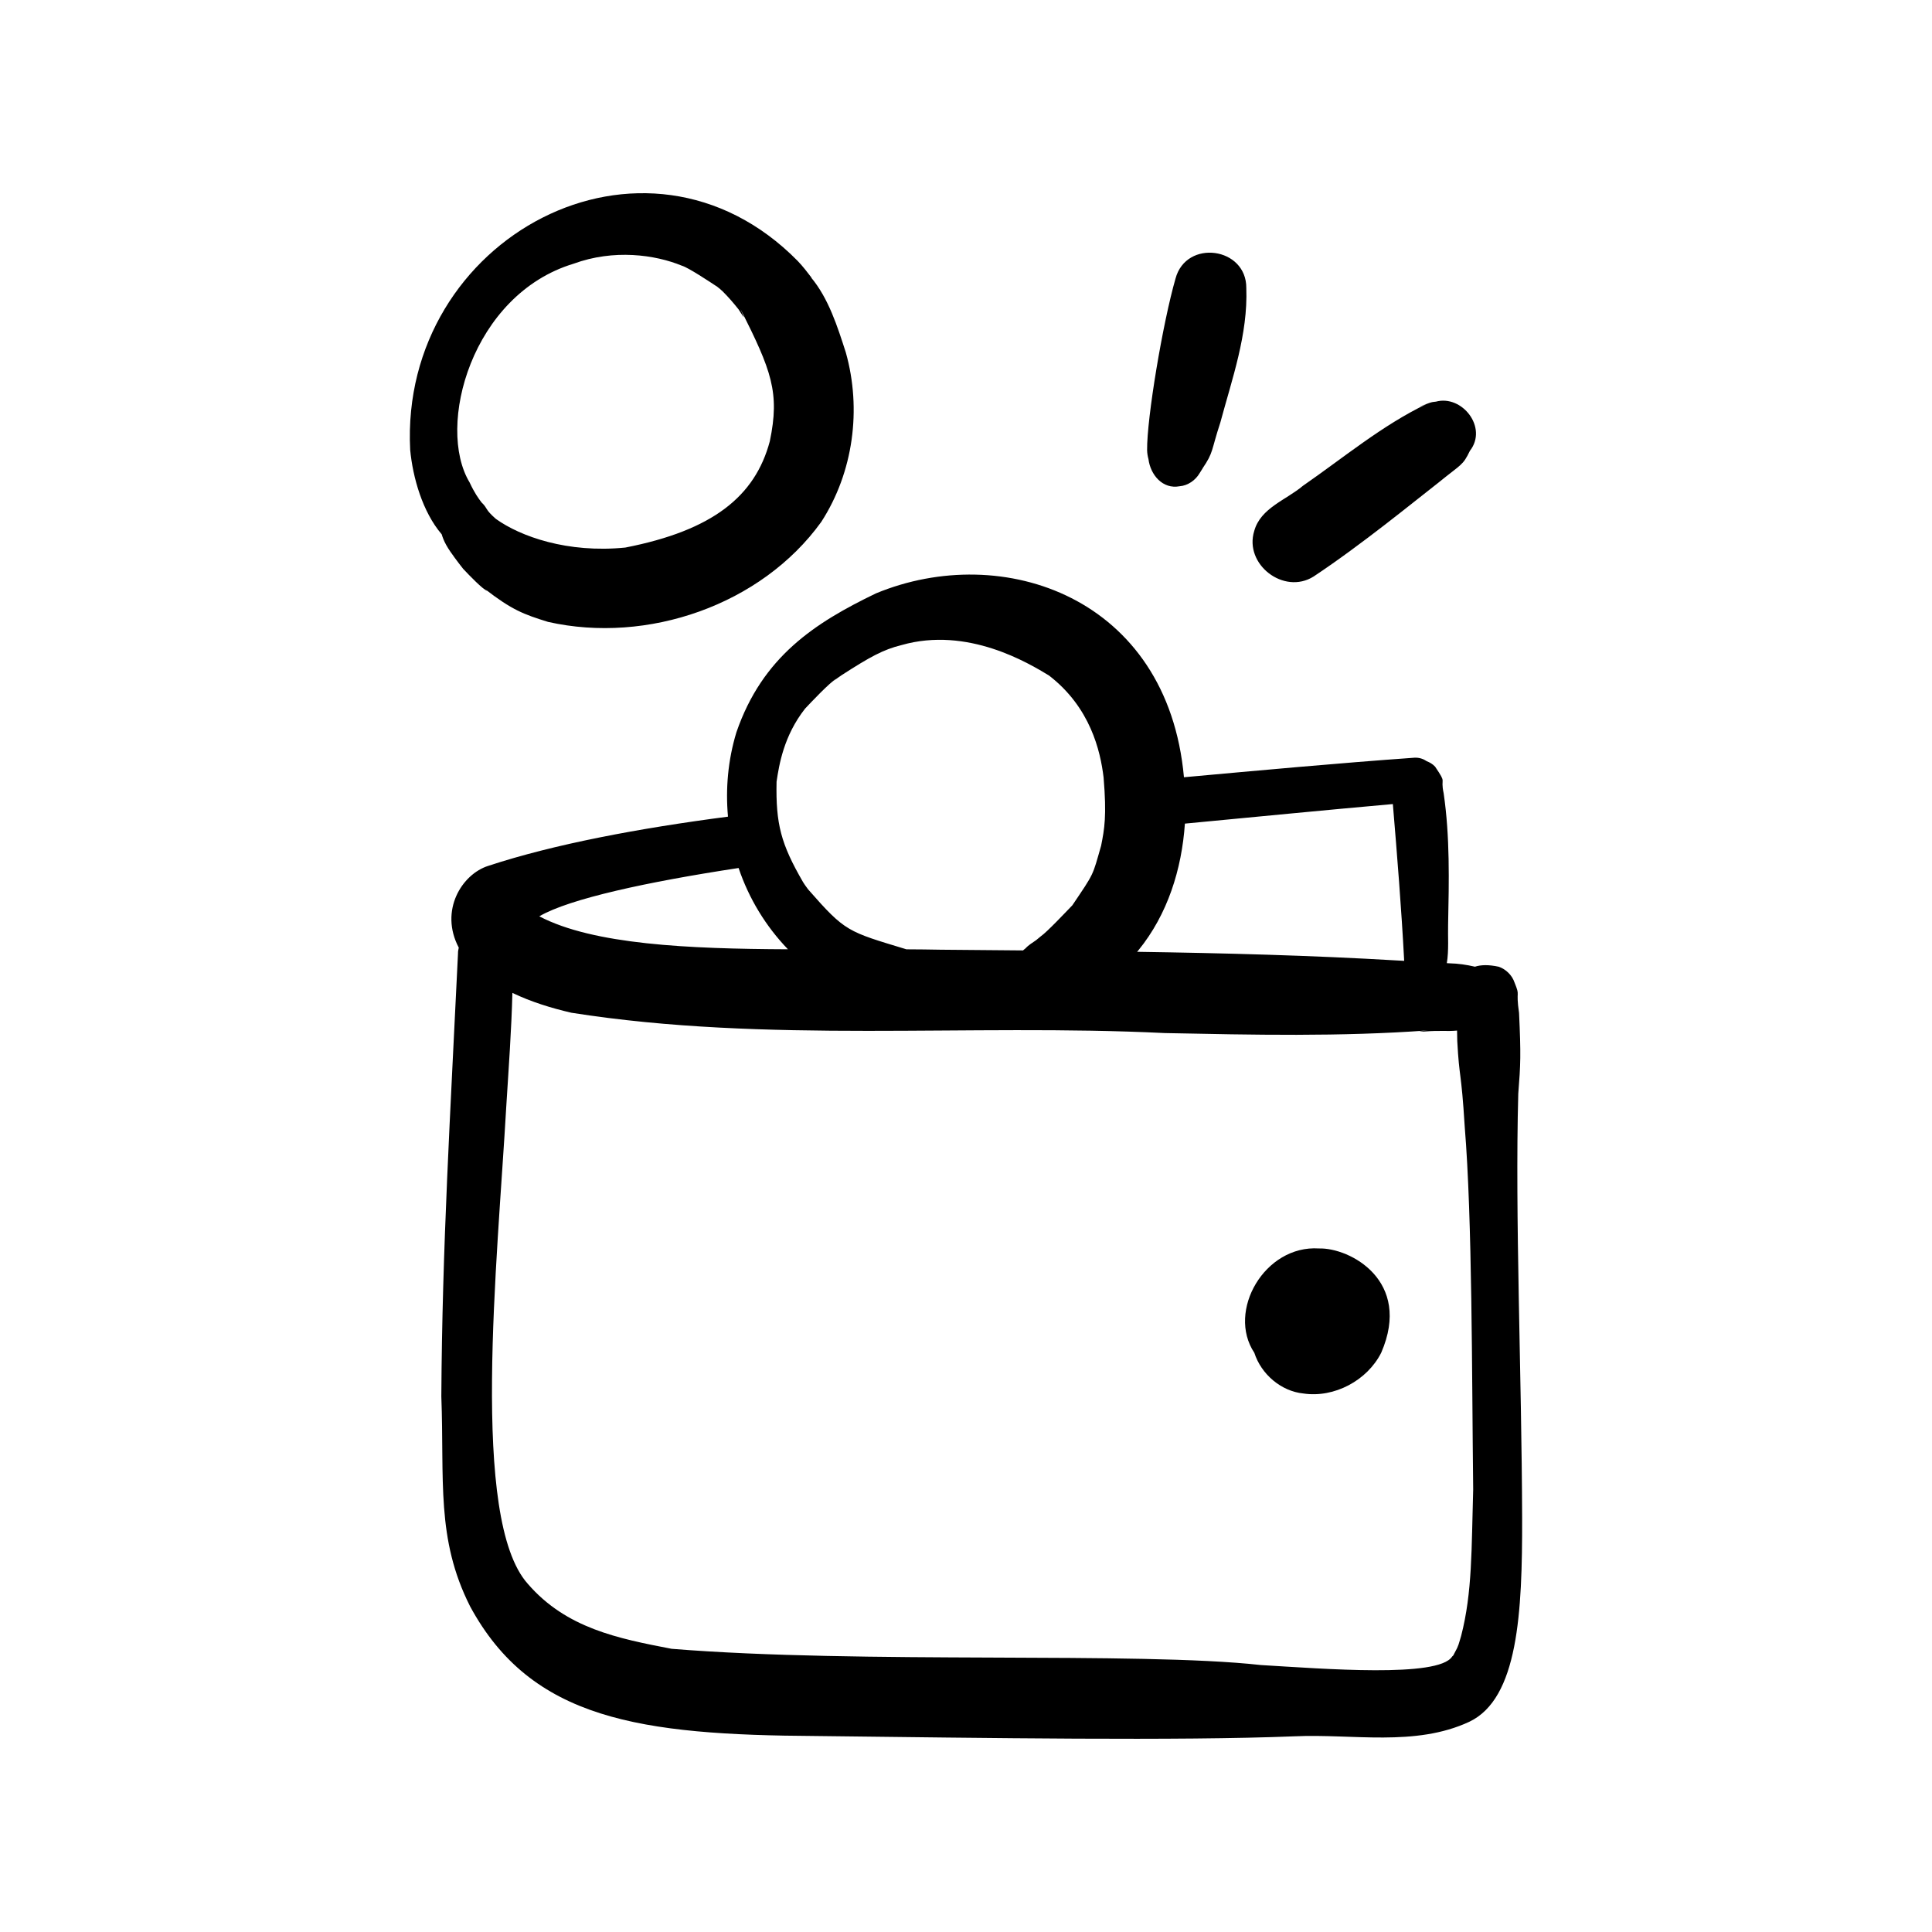 <svg width="116" height="116" viewBox="0 0 116 116" fill="none" xmlns="http://www.w3.org/2000/svg">
<g clip-path="url(#clip0_109_1914)">
<path d="M91.159 65.669C91.3 63.89 91.323 63.335 91.206 60.818C90.992 59.358 91.298 59.89 90.935 58.993C90.792 58.559 90.417 58.19 89.987 58.044C89.376 57.913 88.913 57.926 88.558 58.042C88.058 57.925 87.547 57.85 87.038 57.839C86.982 57.836 86.925 57.832 86.869 57.829C86.998 57.08 86.926 56.158 86.946 55.539C86.999 52.899 87.061 50.255 86.68 47.634C86.459 46.601 86.905 47.125 86.164 46.029C86.017 45.872 85.844 45.775 85.663 45.703C85.462 45.566 85.221 45.483 84.947 45.492C80.322 45.821 75.704 46.248 71.086 46.667C70.105 35.852 60.204 32.474 52.592 35.628C48.929 37.395 45.781 39.426 44.216 43.965C43.704 45.645 43.559 47.364 43.709 49.033C38.358 49.731 33.259 50.688 29.318 51.987C27.738 52.484 26.367 54.665 27.545 56.898C27.522 57.012 27.494 57.124 27.499 57.248C27.041 66.851 26.55 74.874 26.498 83.838C26.686 88.878 26.171 92.377 28.224 96.446C31.911 103.258 38.443 104.17 49.023 104.233C59.348 104.352 70.714 104.53 77.717 104.251C81.193 104.088 84.967 104.895 88.22 103.377C91.15 101.983 91.406 96.847 91.391 91.123C91.365 82.501 90.957 73.017 91.159 65.669ZM71.143 49.451C75.305 49.056 79.465 48.647 83.629 48.277C83.891 51.412 84.143 54.548 84.309 57.69C84.177 57.684 84.04 57.675 83.91 57.669C78.705 57.361 73.49 57.227 68.275 57.148C68.3 57.116 68.329 57.087 68.353 57.055C70.106 54.902 70.954 52.192 71.143 49.451ZM46.626 46.934C46.778 45.921 47.054 44.183 48.337 42.548C48.66 42.205 49.828 40.965 50.216 40.749C49.539 41.28 50.287 40.69 50.557 40.522C52.229 39.447 53.019 39.005 54.126 38.732C58.103 37.595 61.767 39.823 62.983 40.558C65.469 42.477 66.068 45.082 66.261 46.678C66.454 49.003 66.313 49.766 66.113 50.775C65.585 52.619 65.716 52.383 64.385 54.355C63.989 54.765 62.861 55.963 62.496 56.213C62.368 56.319 62.28 56.391 62.21 56.449C61.992 56.604 61.756 56.738 61.578 56.937C61.523 56.975 61.476 57.025 61.422 57.065C59.776 57.051 58.131 57.036 56.486 57.022C55.81 57.008 55.119 57.002 54.423 56.998C50.872 55.92 50.767 55.958 48.527 53.407C48.465 53.325 48.299 53.103 48.206 52.945C46.89 50.668 46.574 49.48 46.626 46.934ZM44.346 52.116C44.963 53.948 45.98 55.617 47.309 56.996C41.325 56.97 35.621 56.716 32.38 55.017C34.19 53.959 38.898 52.944 44.346 52.116ZM87.727 98.228C87.681 98.401 87.622 98.571 87.572 98.743C87.853 98.057 87.635 98.587 87.488 98.951C87.385 99.15 87.305 99.3 87.258 99.392C87.234 99.416 87.209 99.439 87.186 99.464C86.364 100.749 79.473 100.195 75.699 99.971C68.277 99.147 51.761 99.925 40.321 98.996C37.117 98.379 33.998 97.767 31.689 95.094C28.214 91.215 29.867 75.796 30.402 66.357C30.542 64.111 30.707 61.865 30.765 59.615C31.891 60.155 33.108 60.529 34.305 60.806C46.078 62.66 58.082 61.447 69.948 62.027C75.208 62.134 80.492 62.252 85.738 61.867C85.426 61.895 84.945 61.971 85.488 61.935C86.559 61.855 86.826 61.937 87.484 61.877C87.491 62.09 87.496 62.301 87.496 62.504C87.622 64.857 87.731 64.183 87.945 67.661C88.4 73.217 88.37 82.386 88.452 89.426C88.346 92.969 88.409 95.606 87.727 98.228ZM27.46 33.683C26.895 32.944 27.573 33.868 27.814 34.159C28.189 34.559 28.981 35.379 29.251 35.48C29.218 35.453 29.164 35.407 29.102 35.356C30.745 36.629 31.441 36.884 32.908 37.34C38.866 38.682 45.71 36.331 49.309 31.337C51.239 28.355 51.742 24.573 50.785 21.166C50.287 19.623 49.751 17.912 48.689 16.649C48.707 16.664 48.732 16.691 48.746 16.699C48.477 16.345 48.205 15.993 47.898 15.671C38.723 6.344 23.974 14.274 24.628 27.013C24.785 28.665 25.366 30.731 26.521 32.082C26.631 32.452 26.813 32.877 27.46 33.683ZM34.432 15.836C36.858 14.945 39.335 15.293 40.936 15.951C41.319 16.059 42.614 16.92 43.069 17.22C43.179 17.308 43.291 17.396 43.392 17.496C43.731 17.833 44.044 18.195 44.341 18.571C44.616 18.976 44.822 19.38 44.463 18.556C46.312 22.241 46.835 23.56 46.22 26.496C45.335 29.805 42.789 31.849 37.546 32.876C34.065 33.225 31.24 32.206 29.782 31.161C29.757 31.138 29.733 31.117 29.71 31.098C29.607 31.005 29.505 30.91 29.411 30.808C29.384 30.775 29.363 30.748 29.33 30.71C29.326 30.707 29.323 30.705 29.319 30.702C29.293 30.662 29.257 30.608 29.201 30.527C29.119 30.383 29.02 30.269 28.914 30.169C28.721 29.915 28.488 29.594 28.196 28.966C26.165 25.602 28.322 17.686 34.432 15.836ZM27.733 34.072C27.564 33.886 27.594 33.923 27.733 34.072V34.072ZM27.733 34.072C27.757 34.098 27.784 34.126 27.814 34.159C27.82 34.166 27.829 34.178 27.834 34.184C27.792 34.138 27.762 34.104 27.733 34.072ZM29.251 35.48C29.253 35.481 29.257 35.484 29.259 35.485C29.294 35.517 29.28 35.506 29.251 35.48ZM82.93 81.219C82.094 82.886 80.109 83.945 78.258 83.667C76.914 83.534 75.721 82.503 75.312 81.225C73.645 78.722 75.934 74.745 79.19 74.959C81.055 74.906 84.802 76.904 82.93 81.219ZM68.955 27.565C68.907 27.392 68.879 27.213 68.874 27.029C68.854 25.1 69.818 19.366 70.58 16.725C71.22 14.338 74.852 14.835 74.83 17.3C74.933 20.077 73.98 22.731 73.268 25.378C72.709 27.075 72.873 27.145 72.2 28.127C72.213 28.11 72.23 28.089 72.237 28.076C72.17 28.191 72.097 28.303 72.024 28.415C71.778 28.835 71.319 29.157 70.832 29.194C69.803 29.39 69.074 28.506 68.955 27.565ZM75.306 31.88C75.686 30.498 77.222 30.021 78.229 29.169C80.663 27.485 82.993 25.532 85.663 24.252C84.937 24.563 85.304 24.366 85.827 24.19C85.961 24.143 86.089 24.124 86.215 24.115C87.779 23.689 89.352 25.668 88.254 27.07C87.822 27.964 87.771 27.834 86.371 28.974C84.952 30.076 81.759 32.7 78.867 34.617C77.085 35.736 74.682 33.885 75.306 31.88Z" fill="black"/>
</g>
<defs>
<clipPath id="clip0_109_1914">
<rect width="92.8" height="92.8" fill="white" transform="translate(11.6 11.6)"/>
</clipPath>
</defs>
</svg>
